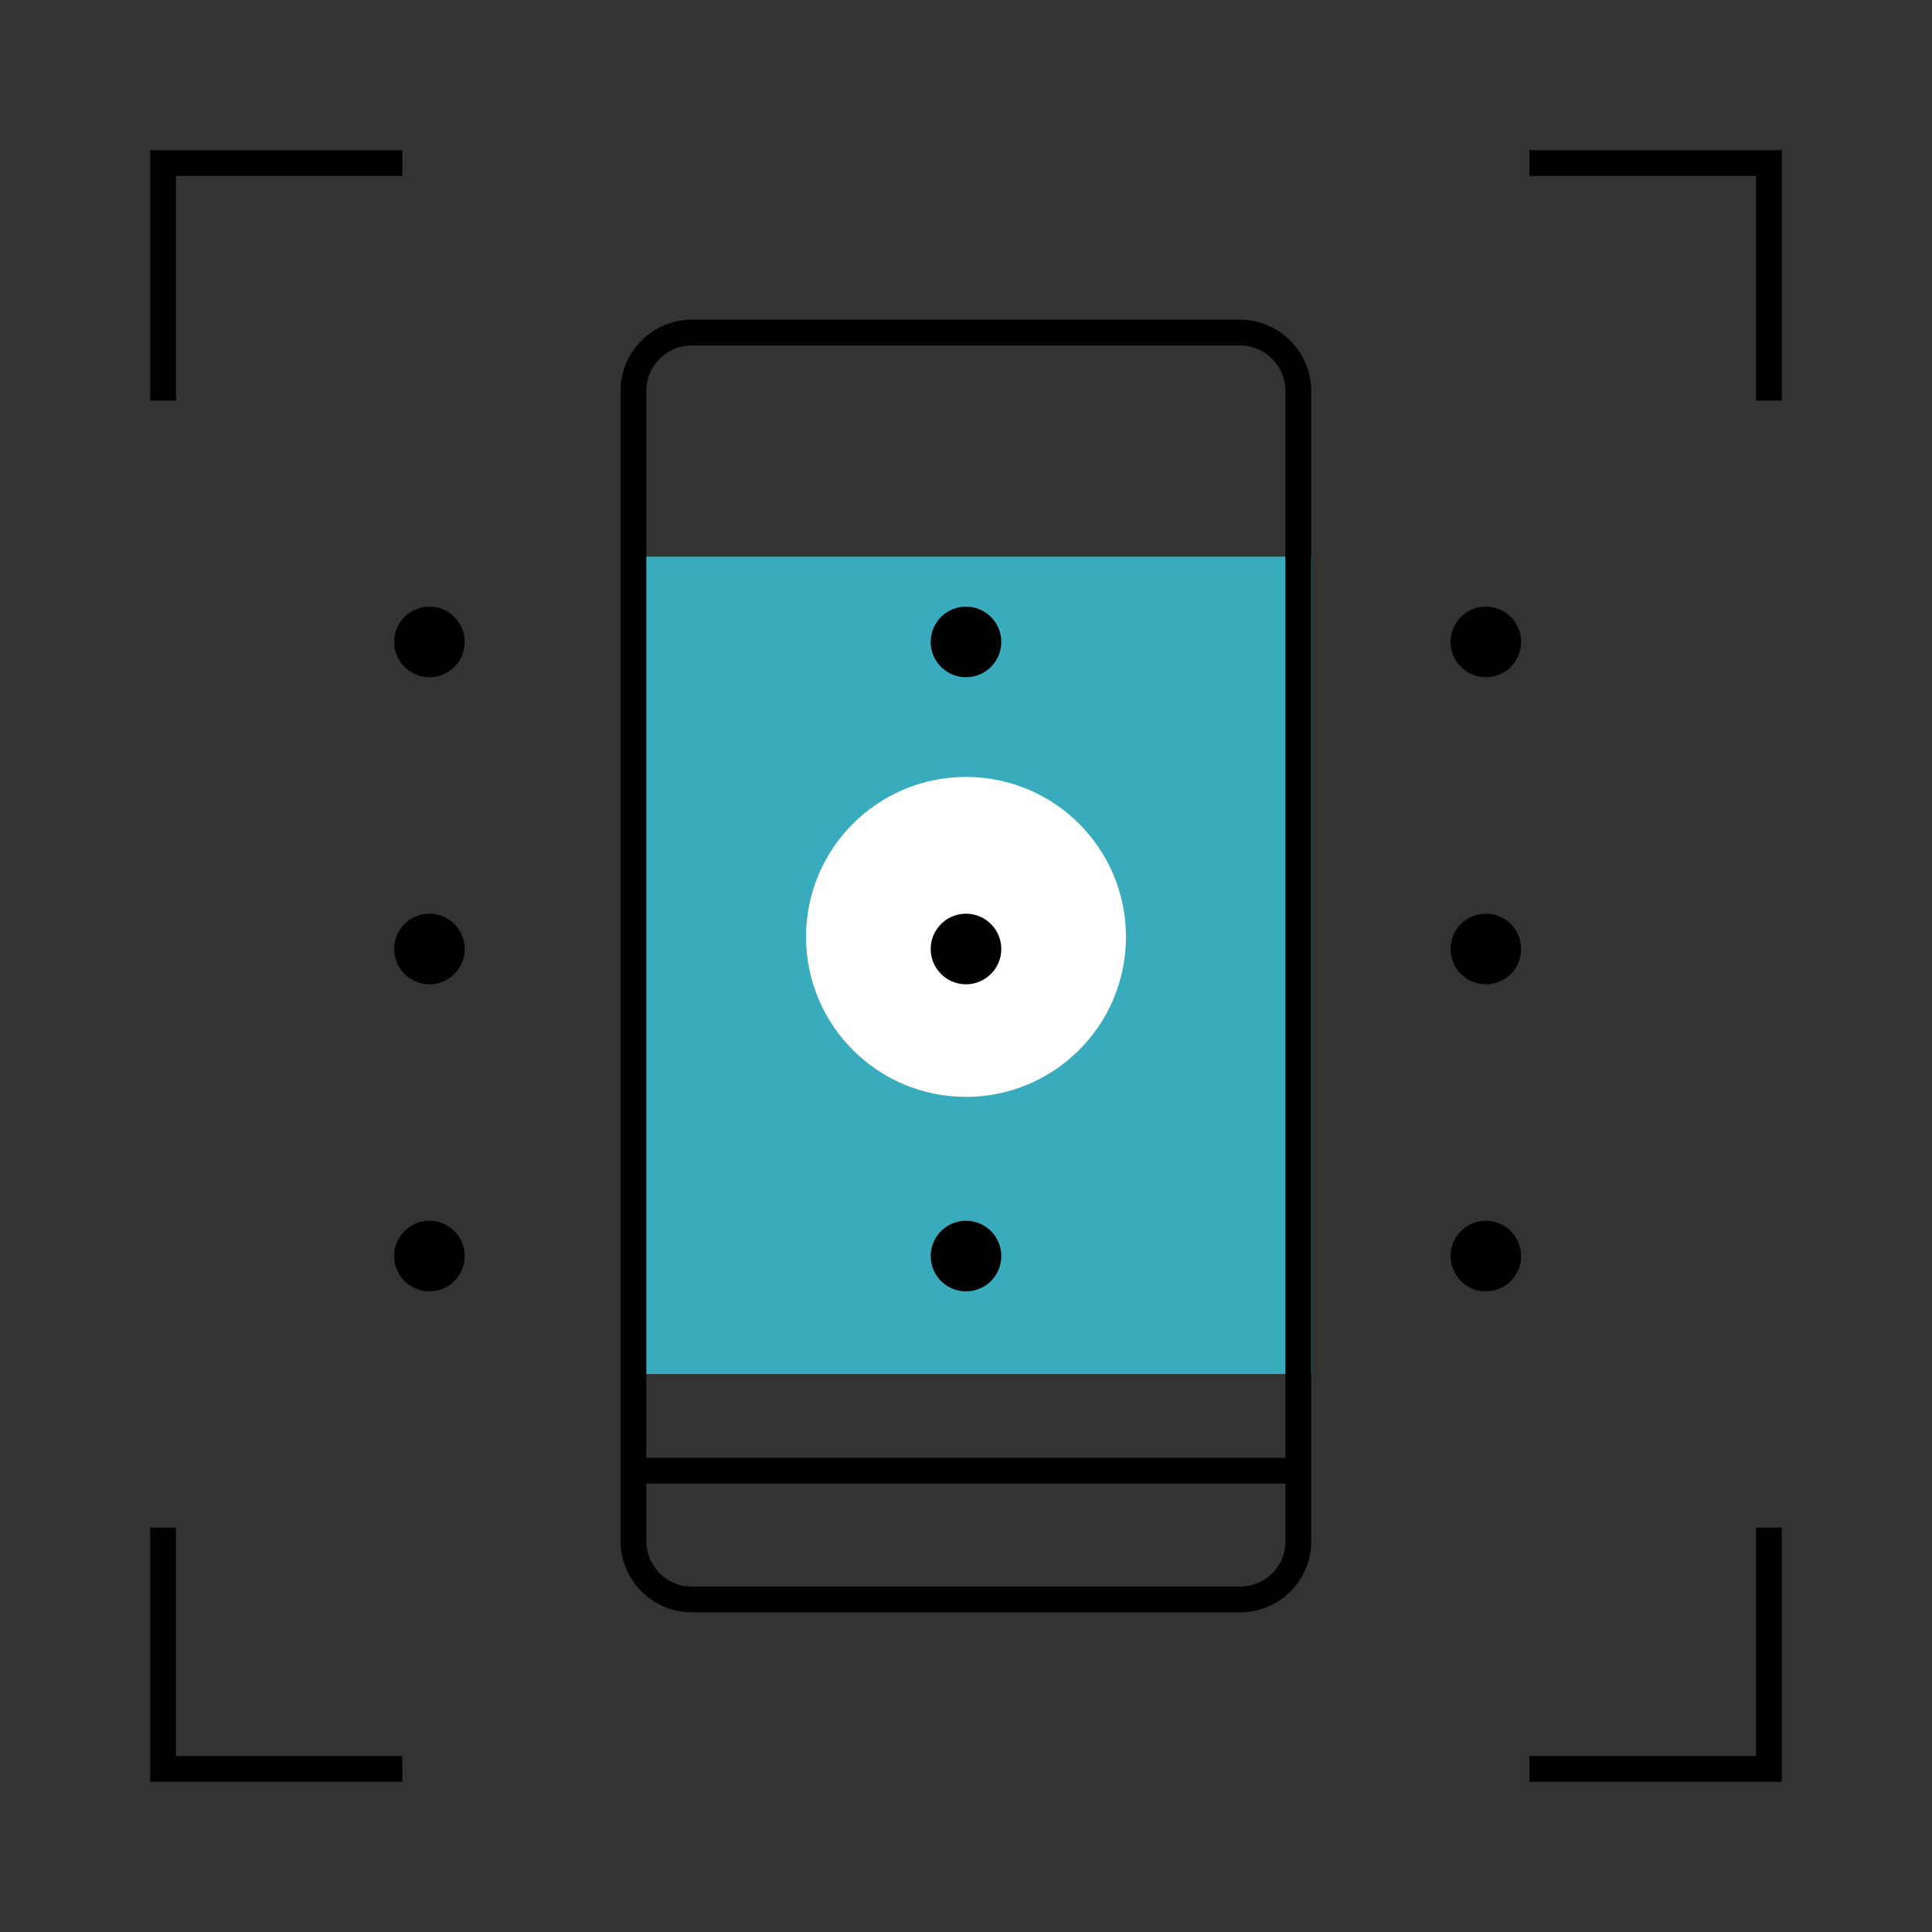 <?xml version="1.0" encoding="utf-8"?>
<!-- Generator: Adobe Illustrator 24.0.1, SVG Export Plug-In . SVG Version: 6.00 Build 0)  -->
<svg version="1.1" id="Layer_1" xmlns="http://www.w3.org/2000/svg" xmlns:xlink="http://www.w3.org/1999/xlink" x="0px" y="0px"
	 viewBox="0 0 75 75" style="enable-background:new 0 0 75 75;" xml:space="preserve">
<rect x="0" y="0" width="75" height="75" fill="#333333" stroke="none"/>
<style type="text/css">
	.st0{fill:none;stroke:#000000;stroke-miterlimit:10;}
	.st1{fill:#38ABBC;stroke:#38ABBC;stroke-miterlimit:10;}
	.st2{fill:#FFFFFF;}
	.st3{fill:#DB661B;stroke:#DB661B;stroke-linejoin:round;stroke-miterlimit:10;}
	.st4{fill:none;stroke:#FFFFFF;stroke-miterlimit:10;}
	.st5{stroke:#000000;stroke-miterlimit:10;}
	.st6{fill:#38ABBC;}
	.st7{fill:#173138;stroke:#173138;stroke-miterlimit:10;}
	.st8{fill:#085D4C;}
	.st9{fill:#DB661B;}
	.st10{fill:#FFFFFF;stroke:#000000;stroke-miterlimit:10;}
	.st11{fill:none;stroke:#000000;stroke-width:2;stroke-miterlimit:10;}
	.st12{fill:none;stroke:#FFFFFF;stroke-width:2;stroke-miterlimit:10;}
</style>
<g>
	<rect x="24.59" y="22.11" class="st1" width="25.82" height="30.73"/>
	<path class="st0" d="M48.14,62.09H26.85c-1.24,0-2.26-1.02-2.26-2.26V15.17c0-1.24,1.02-2.26,2.26-2.26h21.29
		c1.24,0,2.26,1.02,2.26,2.26v44.66C50.41,61.08,49.39,62.09,48.14,62.09z"/>
	<line class="st0" x1="24.59" y1="57.09" x2="50.41" y2="57.09"/>
	<circle cx="16.67" cy="24.92" r="1.37"/>
	<circle cx="16.67" cy="36.84" r="1.37"/>
	<circle cx="16.67" cy="48.76" r="1.37"/>
	<circle cx="57.68" cy="24.92" r="1.37"/>
	<circle cx="37.5" cy="24.92" r="1.37"/>
	<circle cx="57.68" cy="36.84" r="1.37"/>
	<circle cx="57.68" cy="48.76" r="1.37"/>
	<circle cx="37.5" cy="48.76" r="1.37"/>
	<polyline class="st0" points="6.33,15.55 6.33,6.33 15.62,6.33 	"/>
	<polyline class="st0" points="15.62,68.67 6.33,68.67 6.33,59.3 	"/>
	<polyline class="st0" points="59.37,6.33 68.67,6.33 68.67,15.55 	"/>
	<polyline class="st0" points="68.67,59.3 68.67,68.67 59.37,68.67 	"/>
	<circle class="st2" cx="37.5" cy="36.37" r="6.21"/>
	<circle cx="37.5" cy="36.84" r="1.37"/>
</g>
</svg>
